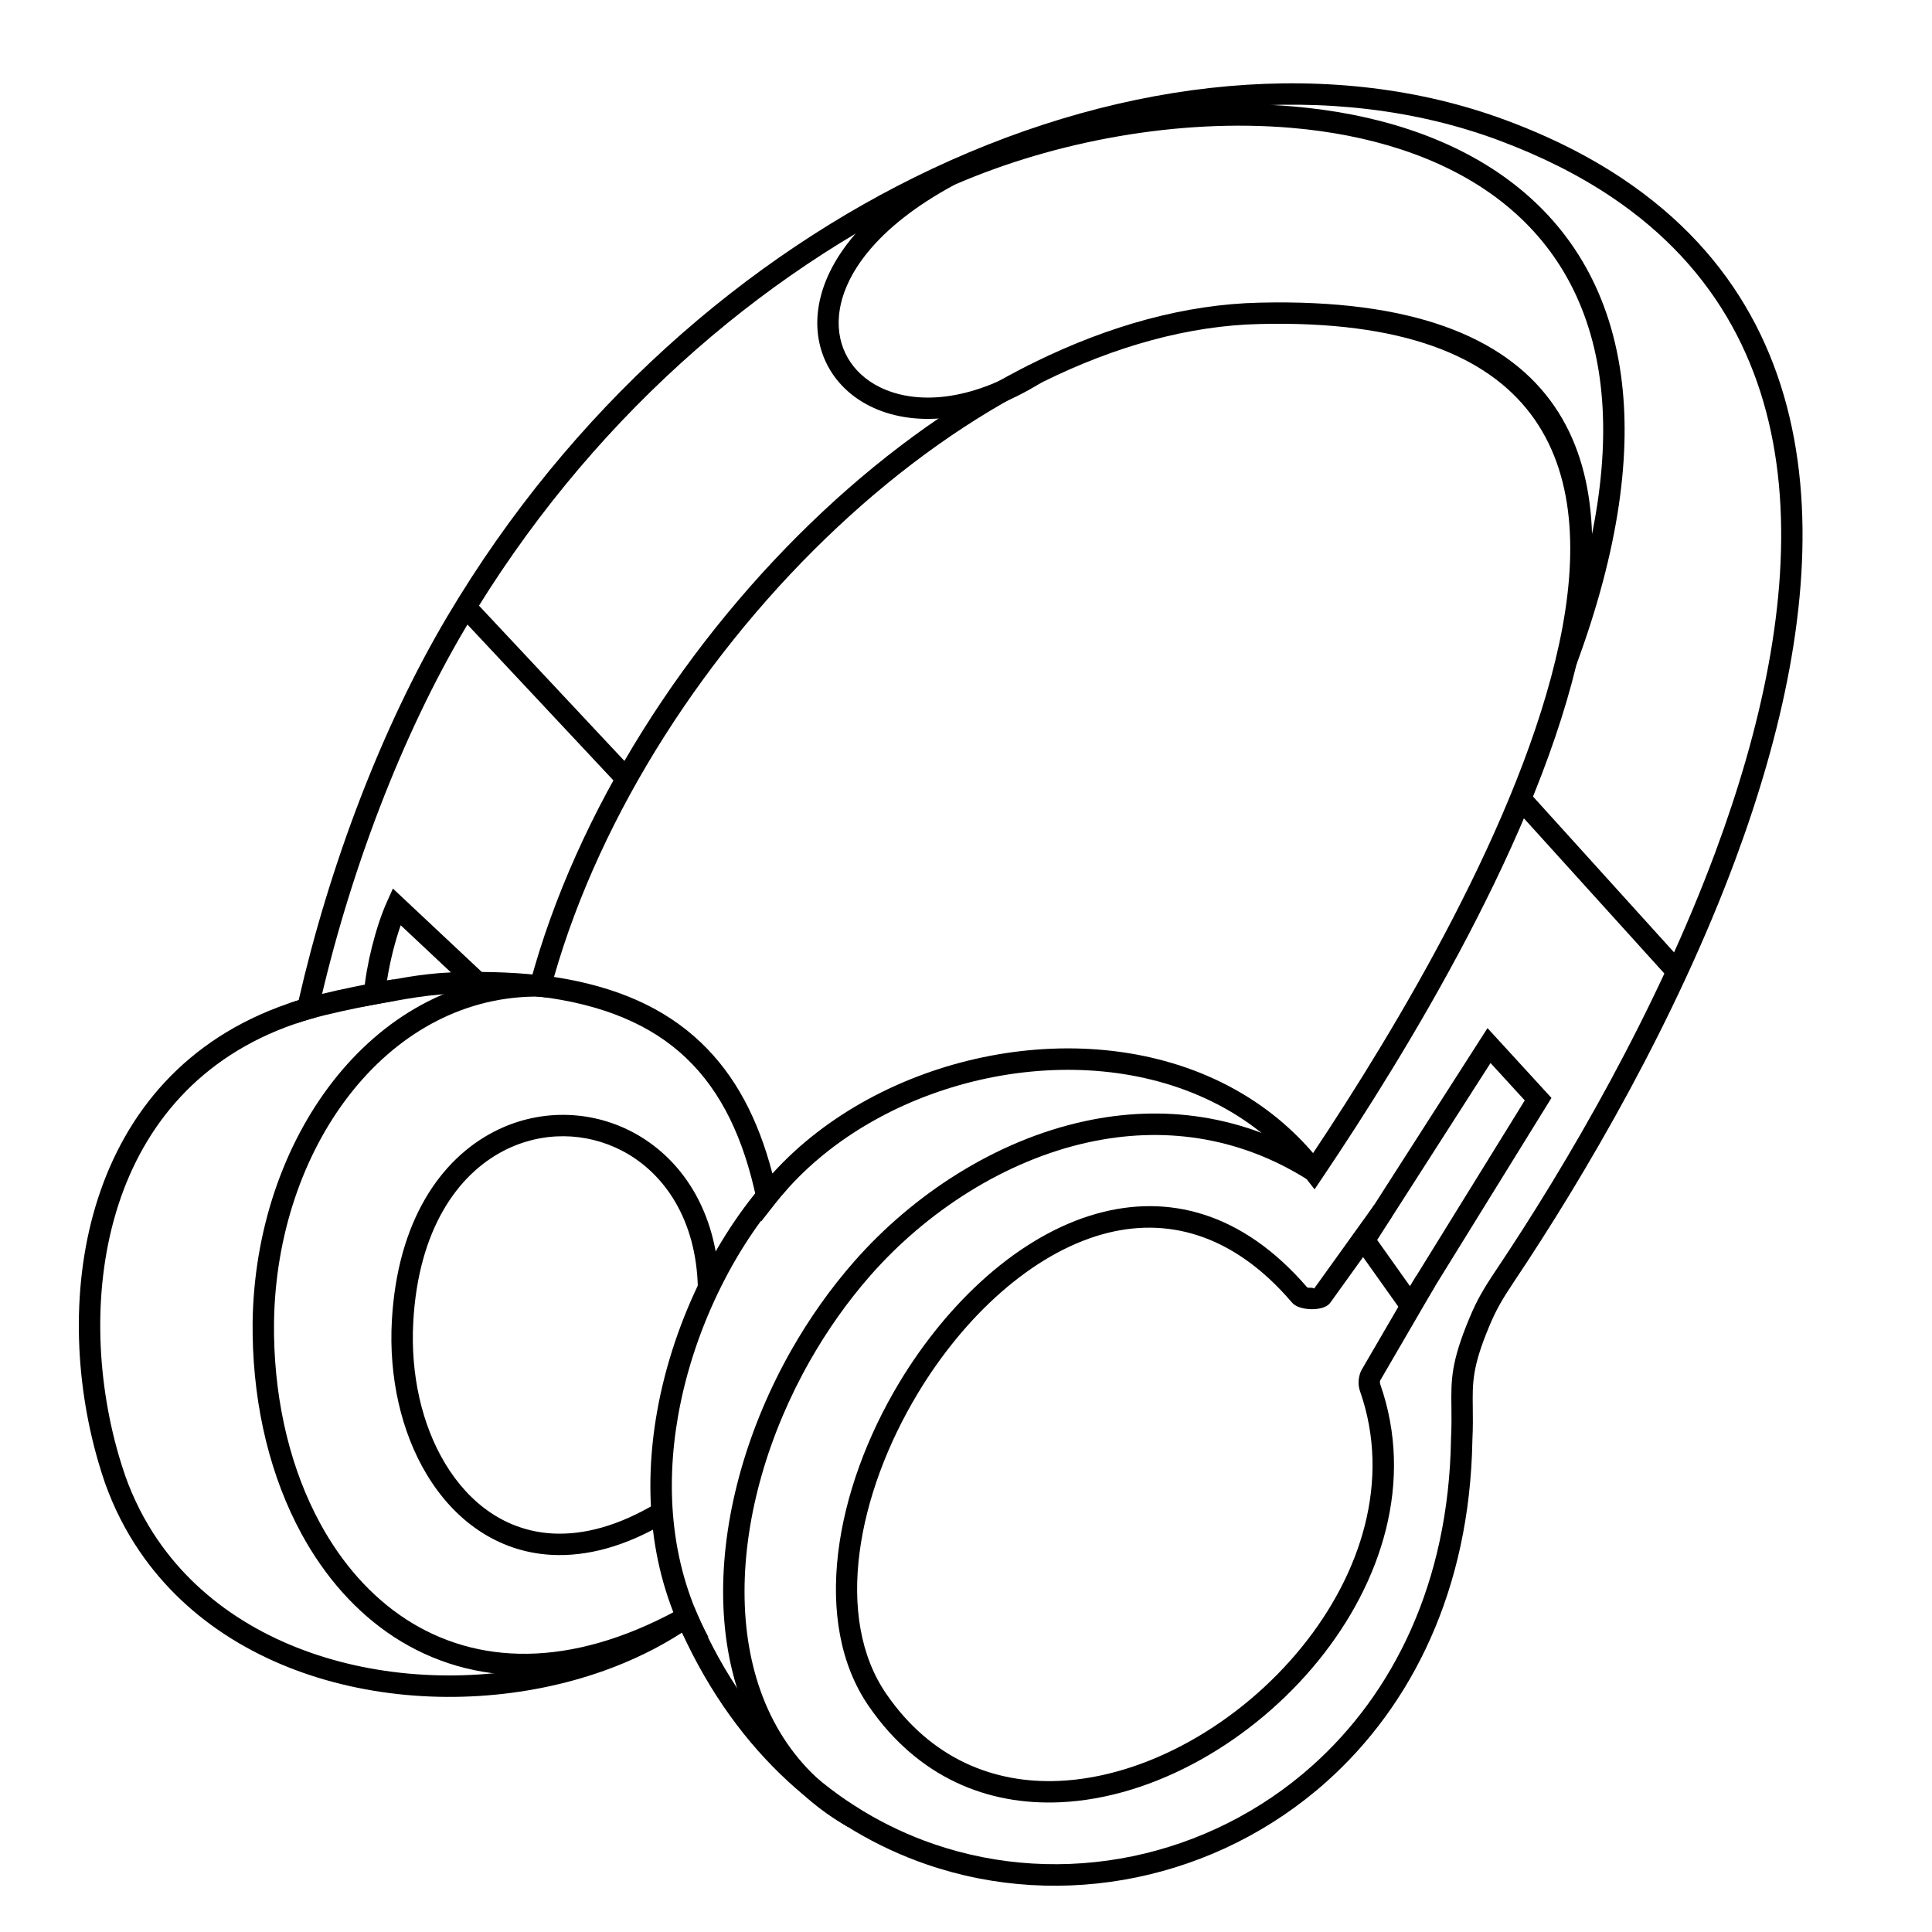 <?xml version="1.0" encoding="UTF-8"?>
<!-- Uploaded to: SVG Repo, www.svgrepo.com, Generator: SVG Repo Mixer Tools -->
<svg fill="#000000" width="800px" height="800px" version="1.1" viewBox="144 144 512 512" xmlns="http://www.w3.org/2000/svg">
 <g>
  <path d="m290.82 402.9c16.668 2.551 29.402 8.293 38.953 17.402 9.039 8.613 15.133 20.133 18.922 34.703 3.566-3.949 7.527-7.586 11.801-10.883 16.766-12.957 38.43-20.809 60.125-22.098 21.793-1.309 43.648 3.988 60.688 17.34 3.82 3.004 7.394 6.398 10.672 10.219 21.785-32.695 55.176-87.984 65.254-135.16 10.105-47.297-3.879-86.352-79.27-84.559h-0.012c-37.906 0.805-78 22.035-111.86 53.695-34.734 32.465-62.824 75.812-75.277 119.34zm35.047 21.512c-9.262-8.816-21.977-14.207-38.996-16.312l-3.254-0.402 0.855-3.152c12.262-45.586 41.465-91.219 77.758-125.14 34.805-32.527 76.215-54.359 115.61-55.199 80.922-1.934 95.875 40.285 84.961 91.402-10.621 49.656-46.32 107.77-68.234 140.32l-2.195 3.266-2.41-3.113c-3.629-4.695-7.707-8.766-12.141-12.242-15.871-12.445-36.363-17.371-56.859-16.141-20.586 1.23-41.121 8.664-56.992 20.918-5.453 4.223-10.348 8.996-14.5 14.289l-3.75 4.785-1.258-5.953c-3.394-16.09-9.309-28.477-18.59-37.312z"/>
  <path d="m508.96 472.6 8.695 12.242 30.422-49.223-9.07-9.906-30.047 46.883zm6.551 19.016-13.391-18.852 36.082-56.305 16.949 18.5-37.172 60.133z"/>
  <path d="m246.55 403.86c4.102-0.727 7.367-1.281 10.48-1.641 2.117-0.25 4.203-0.422 6.469-0.523l-13.312-12.496c-0.746 2.137-1.461 4.535-2.074 6.992-0.645 2.59-1.188 5.231-1.562 7.668zm11.125 4c-4.051 0.473-8.152 1.219-13.887 2.258l-3.606 0.645 0.281-3.648c0.273-3.637 1.066-8.039 2.137-12.293 1.09-4.324 2.469-8.543 3.891-11.707l1.633-3.637 29.664 27.84-7.266-0.07c-5.098-0.051-8.887 0.152-12.848 0.613z"/>
  <path d="m544.98 484.04c-1.391 2.086-2.508 3.828-3.527 5.644-0.977 1.754-1.844 3.535-2.75 5.703-4.543 10.844-4.484 15.012-4.402 21.484 0.031 2.488 0.07 5.281-0.102 8.758-0.664 39.691-16.09 70.352-38.594 90.484-14.539 13.008-32.023 21.602-50.383 25.402-18.367 3.797-37.613 2.793-55.66-3.426-26.289-9.059-50.027-29.129-64.82-61.426-6.34 4.09-13.32 7.477-20.727 10.117-20.816 7.418-45.051 9.027-67.289 4.062-22.391-4.996-42.785-16.668-55.773-35.781-3.688-5.41-6.762-11.418-9.109-18.008l-0.012-0.02c-0.613-1.773-1.219-3.68-1.812-5.734-6.309-21.723-7.336-47.266-0.051-69.719 7.356-22.691 23.113-42.23 50.34-51.602 0.875-0.301 1.824-0.613 2.84-0.926 3.969-17.371 9.461-35.621 16.305-53.395 6.539-16.969 14.297-33.504 23.164-48.426 32.578-54.844 79.129-95.34 128.52-118.55 51.699-24.293 106.57-29.684 151.91-12.836 11.898 4.414 22.227 9.664 31.117 15.629 30.258 20.293 43.941 48.688 46.906 80.52 2.922 31.477-4.727 66.25-17.16 99.754-15.852 42.652-39.488 83.281-58.938 112.29zm-8.473 2.871c1.047-1.875 2.246-3.758 3.769-6.027 19.266-28.738 42.672-68.953 58.332-111.11 12.172-32.789 19.66-66.723 16.828-97.266-2.812-30.188-15.77-57.113-44.414-76.328-8.535-5.723-18.469-10.77-29.938-15.035-43.891-16.293-97.184-10.992-147.54 12.664-48.418 22.754-94.062 62.473-126.03 116.31-8.715 14.672-16.344 30.926-22.762 47.578-6.961 18.078-12.496 36.625-16.434 54.199l-0.363 1.641-1.613 0.473c-1.32 0.383-2.711 0.828-4.18 1.328-25.301 8.715-39.953 26.875-46.793 47.961-6.914 21.332-5.914 45.676 0.102 66.402 0.504 1.742 1.09 3.566 1.742 5.473 2.188 6.137 5.039 11.699 8.434 16.695 12.113 17.816 31.246 28.719 52.305 33.422 21.199 4.734 44.316 3.195 64.176-3.891 7.668-2.731 14.832-6.277 21.191-10.602l0.594-0.395 4.07-0.484 0.836 1.934c13.996 32.172 37.039 52.035 62.594 60.828 17.09 5.883 35.309 6.84 52.688 3.254 17.391-3.598 33.957-11.75 47.73-24.07 21.41-19.156 36.094-48.438 36.699-86.445v-0.09c0.172-3.406 0.141-6.055 0.109-8.414-0.09-7.195-0.152-11.848 4.828-23.738 0.996-2.387 1.953-4.352 3.043-6.289z"/>
  <path d="m326.72 580.5c-10.602-19.668-12.254-41.645-8.605-62.301 4.453-25.281 16.918-48.637 30.602-63.219l4.133 3.891c-13.02 13.863-24.867 36.133-29.141 60.316-3.438 19.508-1.914 40.215 8.012 58.625l-4.996 2.691z"/>
  <path d="m490.7 456.74c-18.883-11.949-39.066-14.148-57.977-10.078-22.539 4.848-43.309 18.57-58.02 35.309-6.074 6.914-11.465 14.559-16.062 22.652-10.973 19.316-17.34 41.102-17.332 61.203 0 19.82 6.227 37.996 20.395 50.441 2.922 2.57 6.188 4.906 9.812 6.961l-2.793 4.938c-3.969-2.246-7.547-4.805-10.762-7.629-15.508-13.633-22.32-33.32-22.328-54.715 0-21.09 6.641-43.863 18.066-64.004 4.785-8.414 10.398-16.375 16.727-23.578 15.469-17.594 37.332-32.012 61.113-37.129 20.262-4.375 41.906-2.004 62.18 10.832l-3.023 4.797z"/>
  <path d="m512.76 466.65-16.164 22.512c-0.172 0.223-0.352 0.434-0.562 0.605-0.945 0.816-2.781 1.219-4.516 1.188-1.621-0.031-3.414-0.414-4.465-1.168-0.262-0.191-0.492-0.395-0.684-0.625-15.809-18.5-33.512-22.711-50.141-18.086-9.441 2.629-18.602 8.082-26.922 15.375-8.395 7.356-15.922 16.594-22.035 26.73-16.164 26.773-22.359 59.531-8.332 79.812 11.809 17.09 28.395 23.719 45.684 22.965 11.617-0.504 23.578-4.312 34.703-10.508 11.176-6.227 21.473-14.863 29.676-24.98 15.688-19.348 23.688-44.102 15.438-67.723-1.078-3.074 0.344-5.602 0.344-5.613l0.051-0.09 14.48-24.887 4.906 2.84-14.461 24.859c-0.051 0.141-0.152 0.492 0.031 1.027 8.988 25.684 0.453 52.395-16.383 73.164-8.656 10.672-19.527 19.781-31.328 26.359-11.859 6.609-24.688 10.672-37.211 11.215-19.156 0.836-37.523-6.5-50.594-25.402-15.406-22.277-9.059-57.496 8.133-85.969 6.398-10.602 14.316-20.293 23.176-28.074 8.938-7.828 18.844-13.703 29.141-16.566 18.602-5.18 38.309-0.637 55.73 19.598 0.191 0.039 0.645 0.07 1.16 0.07 0.395 0.012 0.555 0.16 0.656 0.191l15.891-22.129 4.606 3.305z"/>
  <path d="m586.33 403.38-41.465-45.816 4.203-3.797 41.461 45.816z"/>
  <path d="m556.37 318.35c11.145-30.129 14.297-54.633 11.566-74.242-3.004-21.582-13.18-37.242-27.641-47.914-14.582-10.77-33.582-16.555-54.027-18.309-29.805-2.551-62.555 3.457-89.273 15.062-20.695 11.133-29.703 24.031-30.66 34.742-0.363 4.141 0.484 7.949 2.336 11.156 1.855 3.223 4.727 5.875 8.395 7.707 9.371 4.684 23.77 4.031 39.812-5.926l2.992 4.816c-17.906 11.113-34.371 11.656-45.332 6.176-4.676-2.336-8.363-5.762-10.781-9.957-2.418-4.203-3.535-9.129-3.062-14.461 1.109-12.453 11.023-27.125 33.695-39.309l0.211-0.102c27.57-12 61.383-18.219 92.137-15.578 21.434 1.832 41.445 7.961 56.949 19.418 15.637 11.547 26.641 28.434 29.875 51.691 2.852 20.496-0.371 45.918-11.859 76.973l-5.332-1.953z"/>
  <path d="m307.97 352.32-42.652-45.543 4.133-3.859 42.652 45.543z"/>
  <path d="m328.94 485.38c-0.363-18.117-8.855-30.531-20.02-36.387-4.828-2.527-10.148-3.84-15.516-3.879-5.379-0.031-10.82 1.219-15.879 3.828-12.484 6.438-22.652 21.172-24 45.312-0.785 13.977 2.277 27.328 8.414 37.543 3.234 5.391 7.316 9.883 12.121 13.109 4.758 3.184 10.246 5.141 16.344 5.481 8.141 0.453 17.422-1.934 27.598-8.039l2.91 4.856c-11.215 6.742-21.594 9.359-30.824 8.848-7.164-0.402-13.602-2.691-19.184-6.438-5.523-3.699-10.176-8.805-13.836-14.902-6.711-11.164-10.066-25.676-9.219-40.77 1.492-26.449 12.969-42.762 27.074-50.039 5.883-3.031 12.223-4.492 18.5-4.453 6.289 0.039 12.496 1.57 18.117 4.523 12.867 6.75 22.66 20.859 23.062 41.293l-5.664 0.109z"/>
  <path d="m287.18 408.11c-0.562-0.012-1.129-0.012-1.684 0-19.637 0.281-36.637 10.316-48.828 25.965-12.332 15.828-19.75 37.363-20.051 60.426-0.02 1.047-0.02 2.098 0 3.144 0.273 18.68 4.574 36.004 12.223 50.059 5.785 10.629 13.473 19.375 22.762 25.414 9.23 5.996 20.07 9.32 32.223 9.148 12.02-0.18 25.352-3.777 39.719-11.586l2.711 4.977c-15.215 8.273-29.441 12.082-42.359 12.273-13.332 0.191-25.23-3.465-35.387-10.055-10.086-6.559-18.418-16.012-24.645-27.457-8.07-14.852-12.625-33.09-12.906-52.699-0.02-1.098-0.02-2.188-0.012-3.273 0.332-24.312 8.191-47.074 21.262-63.852 13.211-16.957 31.73-27.832 53.223-28.145 0.605-0.012 1.211-0.012 1.812 0l-0.059 5.664z"/>
  <path d="m288.91 408.37c-3.797-0.484-7.488-0.797-11.266-0.969-3.797-0.172-7.656-0.191-11.801-0.102l-0.109-5.664c4.293-0.102 8.273-0.07 12.152 0.102 3.898 0.172 7.738 0.492 11.738 1.008l-0.715 5.621z"/>
  <path d="m220.53 409.91c8.805-3.164 27.617-6.359 27.668-6.367l0.957 5.602c-0.051 0-18.469 3.125-26.723 6.098l-1.906-5.332z"/>
 </g>
</svg>